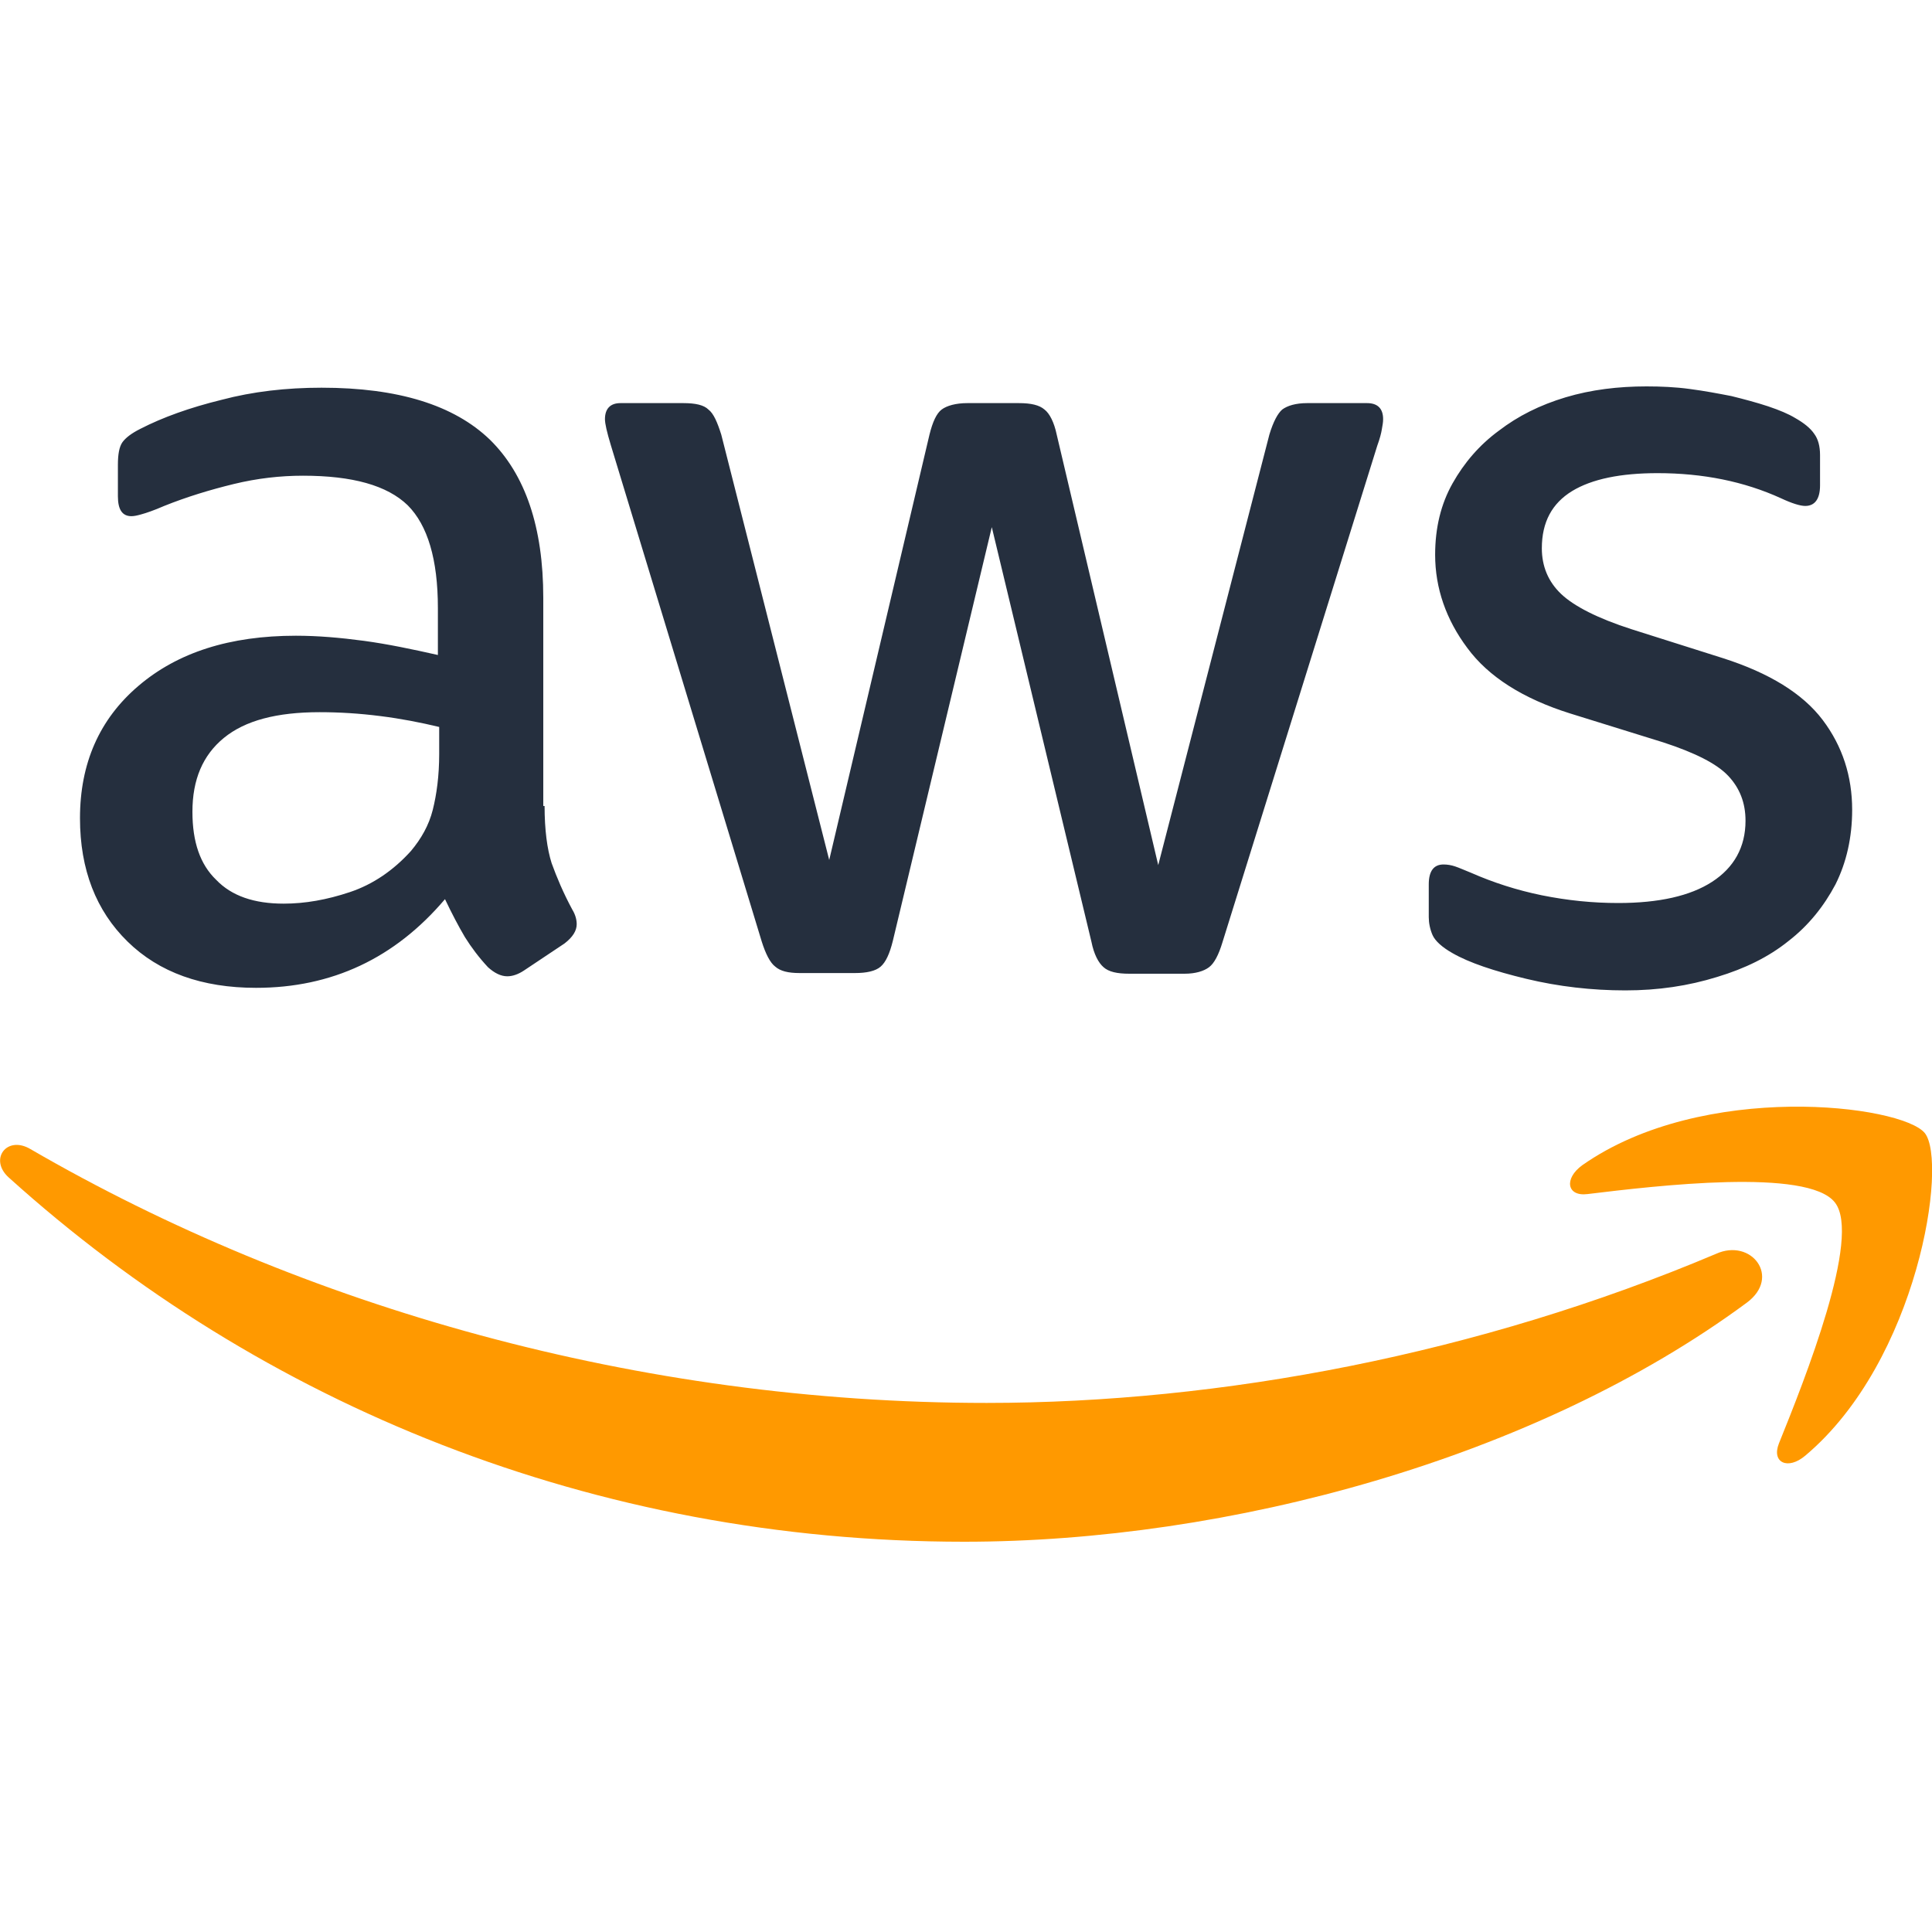 <svg width="40" height="40" viewBox="0 0 40 40" fill="none" xmlns="http://www.w3.org/2000/svg">
<path d="M11.275 16.687C11.275 17.18 11.328 17.579 11.421 17.871C11.527 18.164 11.661 18.483 11.847 18.829C11.913 18.936 11.94 19.042 11.94 19.135C11.94 19.268 11.86 19.401 11.687 19.534L10.849 20.093C10.729 20.173 10.61 20.213 10.503 20.213C10.37 20.213 10.237 20.146 10.104 20.026C9.918 19.827 9.758 19.614 9.625 19.401C9.492 19.175 9.359 18.922 9.213 18.616C8.175 19.84 6.871 20.452 5.301 20.452C4.184 20.452 3.293 20.133 2.641 19.494C1.989 18.856 1.656 18.004 1.656 16.94C1.656 15.809 2.055 14.891 2.867 14.2C3.678 13.508 4.756 13.162 6.126 13.162C6.579 13.162 7.044 13.202 7.536 13.268C8.029 13.335 8.534 13.441 9.066 13.561V12.59C9.066 11.579 8.853 10.874 8.441 10.461C8.015 10.049 7.297 9.849 6.273 9.849C5.807 9.849 5.328 9.902 4.836 10.022C4.344 10.142 3.865 10.288 3.399 10.475C3.186 10.568 3.027 10.621 2.933 10.647C2.84 10.674 2.774 10.687 2.721 10.687C2.534 10.687 2.441 10.554 2.441 10.275V9.623C2.441 9.41 2.468 9.251 2.534 9.157C2.601 9.064 2.721 8.971 2.907 8.878C3.372 8.639 3.931 8.439 4.583 8.279C5.235 8.106 5.927 8.027 6.658 8.027C8.242 8.027 9.399 8.386 10.144 9.104C10.876 9.823 11.248 10.914 11.248 12.377V16.687H11.275ZM5.873 18.709C6.313 18.709 6.765 18.63 7.244 18.47C7.723 18.31 8.148 18.018 8.508 17.619C8.72 17.366 8.88 17.086 8.96 16.767C9.04 16.448 9.093 16.062 9.093 15.61V15.051C8.707 14.958 8.295 14.878 7.869 14.825C7.443 14.771 7.031 14.745 6.618 14.745C5.727 14.745 5.075 14.918 4.636 15.277C4.197 15.636 3.984 16.142 3.984 16.807C3.984 17.432 4.144 17.898 4.477 18.217C4.796 18.55 5.262 18.709 5.873 18.709ZM16.556 20.146C16.317 20.146 16.157 20.106 16.051 20.013C15.944 19.933 15.851 19.747 15.771 19.494L12.645 9.211C12.565 8.945 12.525 8.772 12.525 8.678C12.525 8.466 12.632 8.346 12.845 8.346H14.148C14.401 8.346 14.574 8.386 14.667 8.479C14.774 8.559 14.853 8.745 14.933 8.998L17.168 17.805L19.244 8.998C19.31 8.732 19.39 8.559 19.496 8.479C19.603 8.399 19.789 8.346 20.029 8.346H21.093C21.346 8.346 21.518 8.386 21.625 8.479C21.731 8.559 21.825 8.745 21.878 8.998L23.98 17.911L26.281 8.998C26.361 8.732 26.454 8.559 26.547 8.479C26.654 8.399 26.827 8.346 27.066 8.346H28.303C28.516 8.346 28.636 8.452 28.636 8.678C28.636 8.745 28.623 8.812 28.609 8.891C28.596 8.971 28.569 9.078 28.516 9.224L25.31 19.508C25.23 19.774 25.137 19.947 25.031 20.026C24.924 20.106 24.751 20.16 24.525 20.16H23.381C23.128 20.16 22.955 20.12 22.849 20.026C22.742 19.933 22.649 19.76 22.596 19.494L20.534 10.914L18.485 19.481C18.419 19.747 18.339 19.92 18.233 20.013C18.126 20.106 17.94 20.146 17.7 20.146H16.556ZM33.651 20.505C32.96 20.505 32.268 20.426 31.603 20.266C30.938 20.106 30.419 19.933 30.073 19.734C29.86 19.614 29.713 19.481 29.66 19.361C29.607 19.241 29.581 19.108 29.581 18.989V18.31C29.581 18.031 29.687 17.898 29.887 17.898C29.966 17.898 30.046 17.911 30.126 17.938C30.206 17.964 30.326 18.018 30.459 18.071C30.911 18.27 31.403 18.43 31.922 18.536C32.454 18.643 32.973 18.696 33.505 18.696C34.343 18.696 34.995 18.55 35.447 18.257C35.9 17.964 36.139 17.539 36.139 16.993C36.139 16.621 36.019 16.315 35.78 16.062C35.541 15.809 35.088 15.583 34.436 15.37L32.507 14.771C31.536 14.466 30.818 14.013 30.379 13.415C29.94 12.829 29.713 12.177 29.713 11.486C29.713 10.927 29.833 10.435 30.073 10.009C30.312 9.583 30.631 9.211 31.031 8.918C31.43 8.612 31.882 8.386 32.414 8.226C32.946 8.067 33.505 8 34.09 8C34.383 8 34.689 8.013 34.982 8.053C35.288 8.093 35.567 8.146 35.846 8.2C36.112 8.266 36.365 8.333 36.605 8.412C36.844 8.492 37.031 8.572 37.163 8.652C37.35 8.758 37.483 8.865 37.563 8.984C37.642 9.091 37.682 9.237 37.682 9.423V10.049C37.682 10.328 37.576 10.475 37.376 10.475C37.27 10.475 37.097 10.421 36.871 10.315C36.112 9.969 35.261 9.796 34.317 9.796C33.558 9.796 32.96 9.916 32.547 10.168C32.135 10.421 31.922 10.807 31.922 11.352C31.922 11.725 32.055 12.044 32.321 12.297C32.587 12.55 33.079 12.803 33.784 13.029L35.673 13.627C36.631 13.933 37.323 14.359 37.736 14.905C38.148 15.45 38.347 16.075 38.347 16.767C38.347 17.339 38.228 17.858 38.002 18.31C37.762 18.763 37.443 19.162 37.031 19.481C36.618 19.814 36.126 20.053 35.554 20.226C34.955 20.412 34.33 20.505 33.651 20.505Z" fill="#252F3E"/>
<path fill-rule="evenodd" clip-rule="evenodd" d="M36.165 26.971C31.788 30.204 25.429 31.92 19.962 31.92C12.299 31.92 5.394 29.086 0.179 24.377C-0.233 24.004 0.139 23.499 0.631 23.791C6.272 27.064 13.23 29.046 20.427 29.046C25.283 29.046 30.618 28.035 35.527 25.96C36.258 25.627 36.884 26.439 36.165 26.971Z" fill="#FF9900"/>
<path fill-rule="evenodd" clip-rule="evenodd" d="M37.989 24.895C37.43 24.177 34.29 24.549 32.867 24.722C32.441 24.776 32.375 24.403 32.76 24.124C35.261 22.368 39.372 22.873 39.851 23.459C40.33 24.057 39.718 28.168 37.377 30.137C37.017 30.443 36.672 30.283 36.831 29.884C37.363 28.567 38.547 25.601 37.989 24.895Z" fill="#FF9900"/>
</svg>
